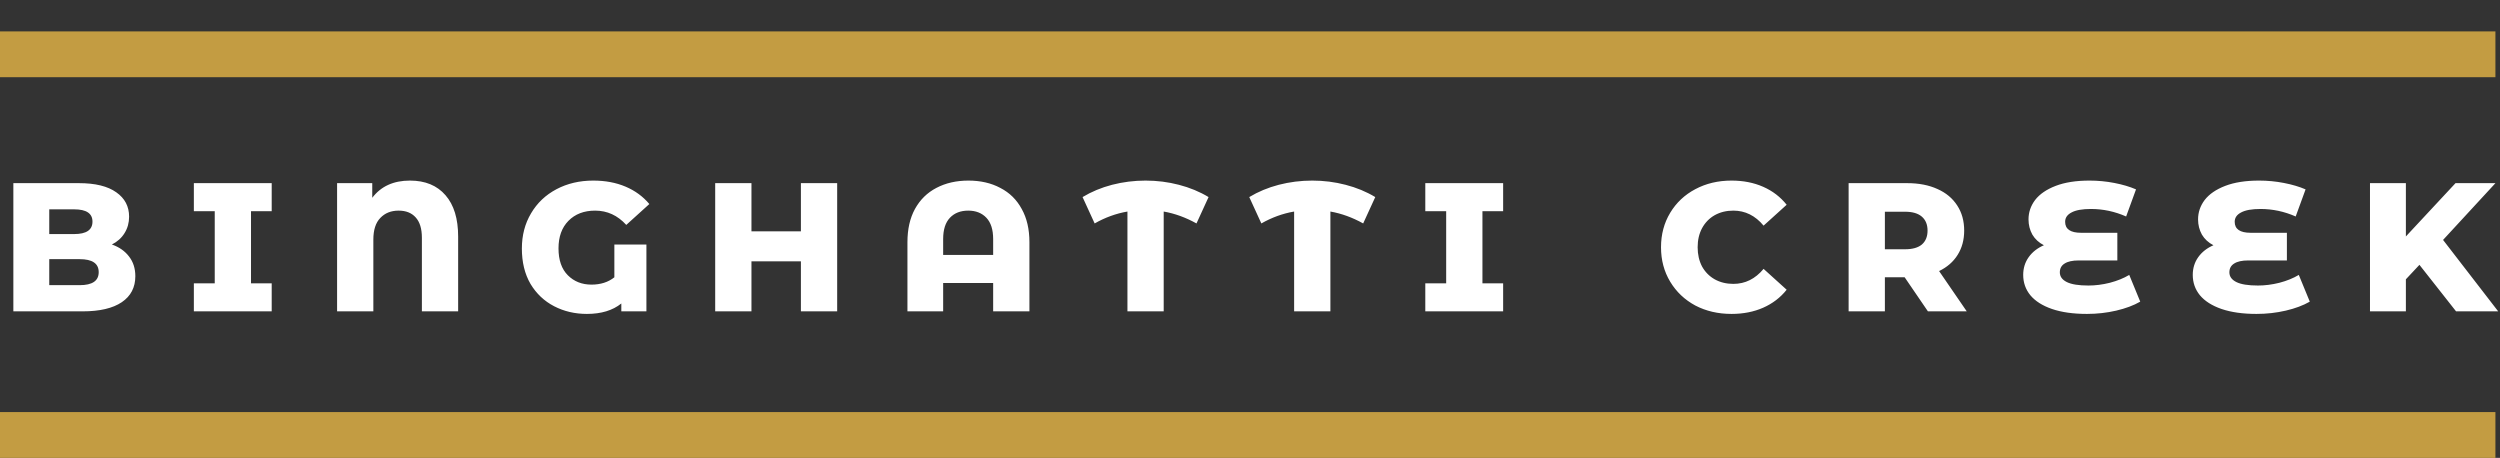 <svg width="546" height="100" viewBox="0 0 546 100" fill="none" xmlns="http://www.w3.org/2000/svg">
<rect x="0" y="0" width="546" height="100" fill="#333333" stroke="none"/>
<g clip-path="url(#clip0_527_526)">
<rect y="6.861" width="800" height="10" fill="#C39C42"/>
</g>
<path d="M24.437 53.4C26.037 53.96 27.291 54.84 28.197 56.04C29.104 57.213 29.557 58.64 29.557 60.32C29.557 62.773 28.57 64.667 26.597 66C24.624 67.333 21.77 68 18.037 68H2.917V40H17.237C20.811 40 23.53 40.667 25.397 42C27.264 43.307 28.197 45.08 28.197 47.32C28.197 48.653 27.864 49.853 27.197 50.92C26.557 51.96 25.637 52.787 24.437 53.4ZM10.757 45.72V51.12H16.197C18.864 51.12 20.197 50.213 20.197 48.4C20.197 46.613 18.864 45.72 16.197 45.72H10.757ZM17.397 62.28C20.171 62.28 21.557 61.333 21.557 59.44C21.557 57.547 20.171 56.6 17.397 56.6H10.757V62.28H17.397ZM54.819 46.12V61.88H59.339V68H42.339V61.88H46.899V46.12H42.339V40H59.339V46.12H54.819ZM89.54 39.44C92.874 39.44 95.46 40.507 97.3 42.64C99.14 44.747 100.06 47.76 100.06 51.68V68H92.14V51.92C92.14 49.947 91.687 48.467 90.78 47.48C89.9 46.493 88.66 46 87.06 46C85.407 46 84.074 46.533 83.06 47.6C82.047 48.64 81.54 50.213 81.54 52.32V68H73.62V40H81.3V43.2C83.194 40.693 85.94 39.44 89.54 39.44ZM134.177 53.4H141.177V68H135.697V66.28C133.804 67.8 131.297 68.56 128.177 68.56C125.564 68.56 123.177 68 121.017 66.88C118.857 65.76 117.137 64.133 115.857 62C114.604 59.84 113.977 57.267 113.977 54.28C113.977 51.4 114.644 48.84 115.977 46.6C117.311 44.333 119.164 42.573 121.537 41.32C123.911 40.067 126.591 39.44 129.577 39.44C132.191 39.44 134.537 39.88 136.617 40.76C138.697 41.64 140.431 42.907 141.817 44.56L136.777 49.12C134.884 47.04 132.617 46 129.977 46C127.551 46 125.604 46.747 124.137 48.24C122.697 49.707 121.977 51.707 121.977 54.24C121.977 56.8 122.657 58.76 124.017 60.12C125.377 61.48 127.097 62.16 129.177 62.16C131.177 62.16 132.844 61.627 134.177 60.56V53.4ZM182.838 40V68H174.918V57.08H164.118V68H156.198V40H164.118V50.52H174.918V40H182.838ZM211.505 39.44C214.145 39.44 216.465 39.973 218.465 41.04C220.492 42.08 222.052 43.613 223.145 45.64C224.265 47.64 224.825 50.053 224.825 52.88V68H216.905V61.8H205.985V68H198.185V52.88C198.185 50.053 198.732 47.64 199.825 45.64C200.945 43.613 202.505 42.08 204.505 41.04C206.532 39.973 208.865 39.44 211.505 39.44ZM216.905 55.68V52.2C216.905 50.147 216.412 48.6 215.425 47.56C214.438 46.52 213.118 46 211.465 46C209.785 46 208.452 46.52 207.465 47.56C206.478 48.6 205.985 50.147 205.985 52.2V55.68H216.905ZM261.312 48.8C258.966 47.493 256.579 46.627 254.152 46.2V68H246.232V46.2C243.752 46.627 241.366 47.493 239.072 48.8L236.432 43.04C238.379 41.867 240.526 40.973 242.872 40.36C245.246 39.747 247.686 39.44 250.192 39.44C252.699 39.44 255.126 39.747 257.472 40.36C259.846 40.973 262.006 41.867 263.952 43.04L261.312 48.8ZM297.718 48.8C295.372 47.493 292.985 46.627 290.558 46.2V68H282.638V46.2C280.158 46.627 277.772 47.493 275.478 48.8L272.838 43.04C274.785 41.867 276.932 40.973 279.278 40.36C281.652 39.747 284.092 39.44 286.598 39.44C289.105 39.44 291.532 39.747 293.878 40.36C296.252 40.973 298.412 41.867 300.358 43.04L297.718 48.8ZM323.765 46.12V61.88H328.285V68H311.285V61.88H315.845V46.12H311.285V40H328.285V46.12H323.765ZM378.166 68.56C375.233 68.56 372.593 67.947 370.246 66.72C367.926 65.467 366.1 63.733 364.766 61.52C363.433 59.307 362.766 56.8 362.766 54C362.766 51.2 363.433 48.693 364.766 46.48C366.1 44.267 367.926 42.547 370.246 41.32C372.593 40.067 375.233 39.44 378.166 39.44C380.726 39.44 383.033 39.893 385.086 40.8C387.14 41.707 388.846 43.013 390.206 44.72L385.166 49.28C383.353 47.093 381.153 46 378.566 46C377.046 46 375.686 46.333 374.486 47C373.313 47.667 372.393 48.613 371.726 49.84C371.086 51.04 370.766 52.427 370.766 54C370.766 55.573 371.086 56.973 371.726 58.2C372.393 59.4 373.313 60.333 374.486 61C375.686 61.667 377.046 62 378.566 62C381.153 62 383.353 60.907 385.166 58.72L390.206 63.28C388.846 64.987 387.14 66.293 385.086 67.2C383.033 68.107 380.726 68.56 378.166 68.56ZM415.978 60.56H411.658V68H403.738V40H416.538C419.071 40 421.271 40.427 423.138 41.28C425.004 42.107 426.444 43.307 427.458 44.88C428.471 46.427 428.978 48.253 428.978 50.36C428.978 52.387 428.498 54.16 427.538 55.68C426.604 57.173 425.258 58.347 423.498 59.2L429.538 68H421.058L415.978 60.56ZM420.978 50.36C420.978 49.053 420.564 48.04 419.738 47.32C418.911 46.6 417.684 46.24 416.058 46.24H411.658V54.44H416.058C417.684 54.44 418.911 54.093 419.738 53.4C420.564 52.68 420.978 51.667 420.978 50.36ZM467.427 65.88C465.987 66.707 464.24 67.36 462.187 67.84C460.134 68.32 458 68.56 455.787 68.56C452.8 68.56 450.254 68.2 448.147 67.48C446.067 66.76 444.494 65.76 443.427 64.48C442.387 63.2 441.867 61.72 441.867 60.04C441.867 58.573 442.267 57.28 443.067 56.16C443.867 55.04 444.974 54.173 446.387 53.56C445.294 53 444.454 52.227 443.867 51.24C443.307 50.227 443.027 49.12 443.027 47.92C443.027 46.373 443.507 44.96 444.467 43.68C445.454 42.4 446.947 41.373 448.947 40.6C450.947 39.827 453.414 39.44 456.347 39.44C458.187 39.44 460 39.613 461.787 39.96C463.574 40.307 465.147 40.773 466.507 41.36L464.347 47.28C461.867 46.187 459.307 45.64 456.667 45.64C454.774 45.64 453.36 45.893 452.427 46.4C451.494 46.88 451.027 47.56 451.027 48.44C451.027 50.04 452.187 50.84 454.507 50.84H462.427V56.88H453.987C452.627 56.88 451.6 57.107 450.907 57.56C450.214 57.987 449.867 58.627 449.867 59.48C449.867 60.387 450.374 61.093 451.387 61.6C452.4 62.107 453.974 62.36 456.107 62.36C457.627 62.36 459.187 62.16 460.787 61.76C462.414 61.333 463.827 60.76 465.027 60.04L467.427 65.88ZM504.458 65.88C503.018 66.707 501.271 67.36 499.218 67.84C497.165 68.32 495.031 68.56 492.818 68.56C489.831 68.56 487.285 68.2 485.178 67.48C483.098 66.76 481.525 65.76 480.458 64.48C479.418 63.2 478.898 61.72 478.898 60.04C478.898 58.573 479.298 57.28 480.098 56.16C480.898 55.04 482.005 54.173 483.418 53.56C482.325 53 481.485 52.227 480.898 51.24C480.338 50.227 480.058 49.12 480.058 47.92C480.058 46.373 480.538 44.96 481.498 43.68C482.485 42.4 483.978 41.373 485.978 40.6C487.978 39.827 490.445 39.44 493.378 39.44C495.218 39.44 497.031 39.613 498.818 39.96C500.605 40.307 502.178 40.773 503.538 41.36L501.378 47.28C498.898 46.187 496.338 45.64 493.698 45.64C491.805 45.64 490.391 45.893 489.458 46.4C488.525 46.88 488.058 47.56 488.058 48.44C488.058 50.04 489.218 50.84 491.538 50.84H499.458V56.88H491.018C489.658 56.88 488.631 57.107 487.938 57.56C487.245 57.987 486.898 58.627 486.898 59.48C486.898 60.387 487.405 61.093 488.418 61.6C489.431 62.107 491.005 62.36 493.138 62.36C494.658 62.36 496.218 62.16 497.818 61.76C499.445 61.333 500.858 60.76 502.058 60.04L504.458 65.88ZM528.405 57.84L525.445 61V68H517.605V40H525.445V51.64L536.285 40H545.005L533.565 52.4L545.605 68H536.405L528.405 57.84Z" fill="white"/>
<g clip-path="url(#clip1_527_526)">
<rect y="90" width="800" height="10" fill="#C39C42"/>
</g>
<defs>
<clipPath id="clip0_527_526">
<rect width="545" height="19" fill="white"/>
</clipPath>
<clipPath id="clip1_527_526">
<rect width="545" height="12" fill="white" transform="translate(0 88)"/>
</clipPath>
</defs>
</svg>

